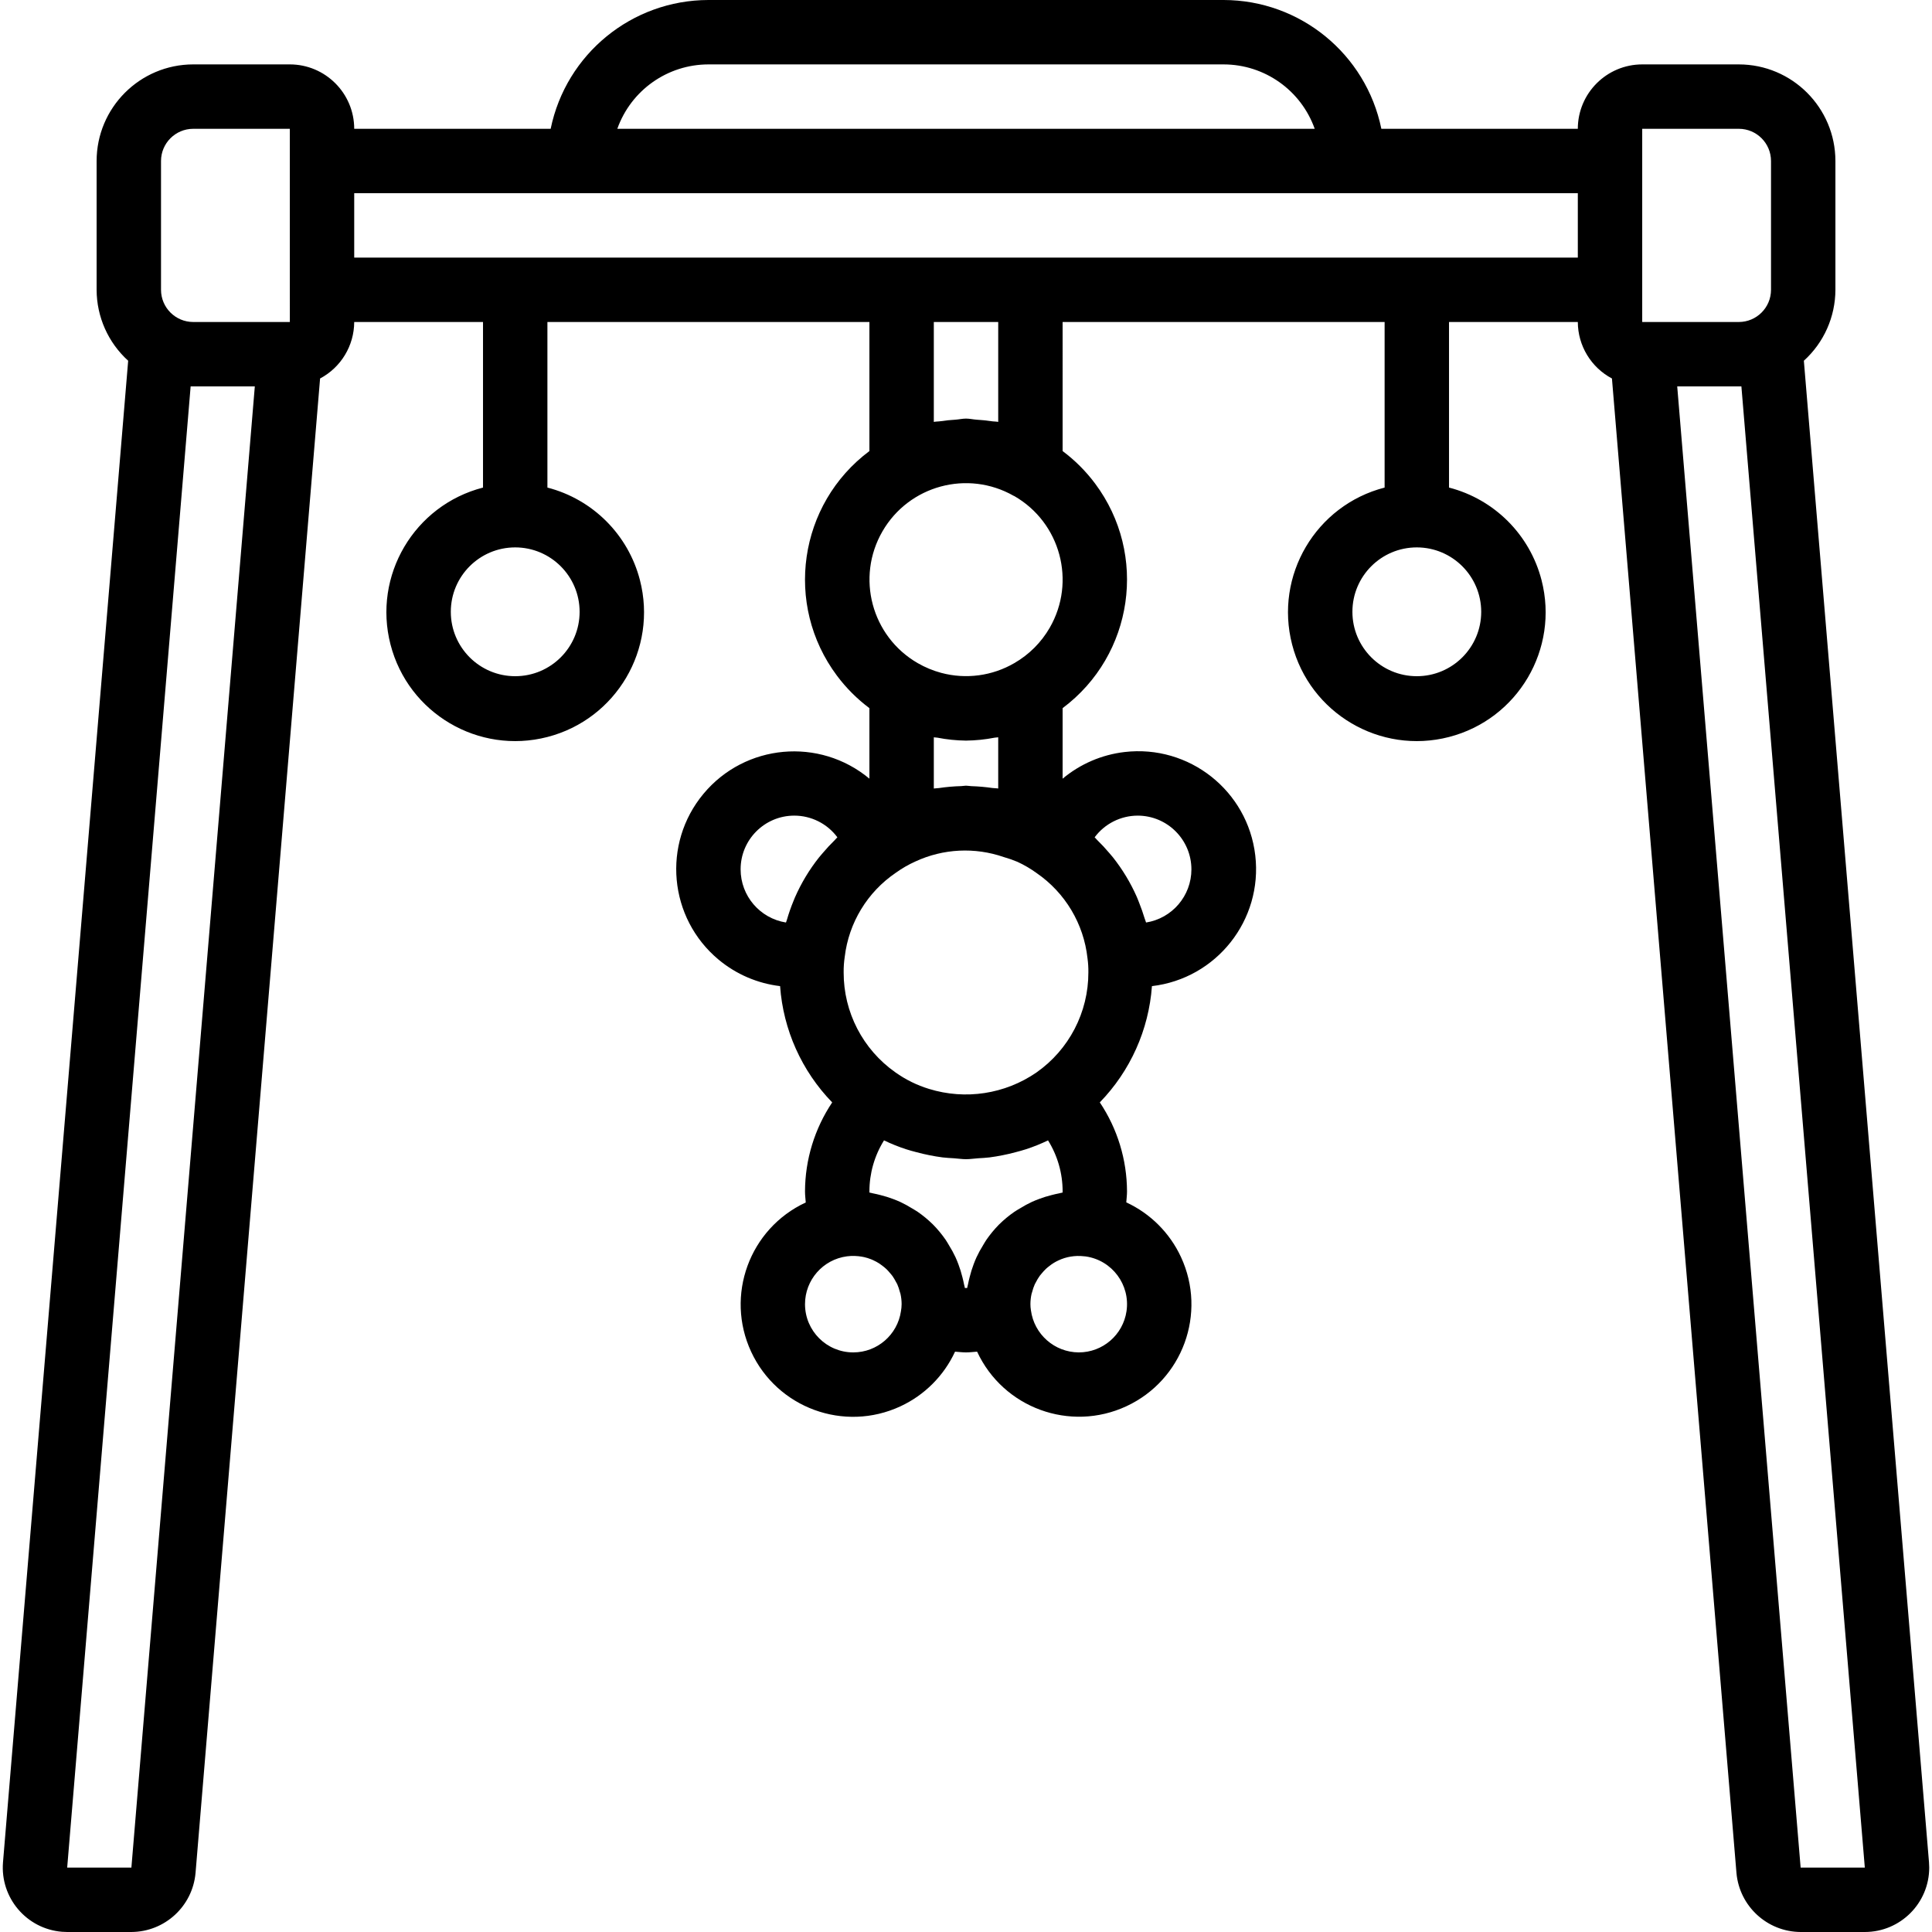 <?xml version="1.0" encoding="iso-8859-1"?>
<!-- Generator: Adobe Illustrator 19.0.0, SVG Export Plug-In . SVG Version: 6.00 Build 0)  -->
<svg version="1.1" id="Layer_1" xmlns="http://www.w3.org/2000/svg" xmlns:xlink="http://www.w3.org/1999/xlink" x="0px" y="0px"
	 viewBox="0 0 512 512" style="enable-background:new 0 0 512 512;" xml:space="preserve">
<g>
	<g>
		<path d="M511.204,493.517L478.041,95.601c5.31-4.811,8.346-11.636,8.363-18.801V42.667c-0.015-14.132-11.468-25.585-25.6-25.6
			h-25.6c-9.421,0.011-17.056,7.646-17.067,17.067h-52.063C361.995,14.283,344.535,0.028,324.27,0H187.737
			c-20.265,0.028-37.724,14.283-41.804,34.133H93.871c-0.011-9.421-7.646-17.056-17.067-17.067h-25.6
			c-14.132,0.015-25.585,11.468-25.6,25.6V76.8c0.017,7.165,3.053,13.991,8.363,18.801L0.795,493.525
			c-0.768,9.404,6.232,17.65,15.636,18.418c0.459,0.038,0.92,0.056,1.381,0.057h17.008c8.857-0.046,16.223-6.827,17-15.65
			l33.006-396.047c5.545-2.94,9.021-8.694,9.044-14.97h34.133v43.878c-18.253,4.713-29.229,23.33-24.516,41.583
			c4.713,18.253,23.33,29.229,41.583,24.516c18.253-4.713,29.229-23.33,24.516-41.583c-3.104-12.023-12.493-21.412-24.516-24.516
			V85.333h85.333v34.202c-18.814,14.064-22.665,40.716-8.601,59.53c2.44,3.264,5.337,6.161,8.601,8.601v18.692
			c-13.244-11.037-32.927-9.247-43.963,3.996s-9.247,32.927,3.996,43.963c4.638,3.865,10.298,6.303,16.294,7.016
			c0.834,11.577,5.725,22.49,13.81,30.818c-4.671,6.98-7.178,15.184-7.204,23.582c0,0.992,0.127,1.959,0.196,2.936
			c-14.919,6.927-21.398,24.638-14.47,39.557c6.927,14.919,24.638,21.398,39.557,14.47c6.388-2.966,11.519-8.101,14.48-14.491
			c0.967,0.068,1.923,0.195,2.904,0.195c0.994,0,1.961-0.127,2.94-0.197c6.927,14.918,24.636,21.396,39.554,14.47
			c14.918-6.927,21.396-24.635,14.47-39.554c-2.966-6.388-8.1-11.518-14.491-14.479c0.068-0.967,0.195-1.924,0.195-2.906
			c-0.027-8.403-2.535-16.611-7.211-23.593c8.088-8.323,12.981-19.232,13.817-30.807c17.131-2.008,29.391-17.524,27.383-34.655
			c-2.008-17.131-17.524-29.391-34.655-27.383c-6.037,0.708-11.737,3.162-16.4,7.062v-18.692
			c18.814-14.064,22.665-40.716,8.601-59.53c-2.44-3.264-5.337-6.161-8.601-8.601V85.333h85.333v43.878
			c-18.253,4.713-29.229,23.33-24.516,41.583c4.713,18.253,23.33,29.229,41.583,24.516c18.253-4.713,29.229-23.33,24.516-41.583
			c-3.104-12.023-12.493-21.412-24.516-24.516V85.333h34.133c0.022,6.276,3.499,12.03,9.044,14.97l32.998,396.043
			c0.781,8.825,8.149,15.606,17.008,15.654h17.008c9.429-0.003,17.07-7.649,17.067-17.078
			C511.262,494.453,511.243,493.984,511.204,493.517z M34.821,494.933H17.804L50.521,102.4h17.008L34.821,494.933z M51.204,85.333
			c-4.711-0.005-8.529-3.822-8.533-8.533V42.667c0.005-4.711,3.822-8.529,8.533-8.533h25.6l0.002,8.527l-0.002,0.007V76.8
			l0.006,0.034l0.002,8.499H51.204z M187.737,17.067H324.27c10.846,0.013,20.511,6.846,24.142,17.067H163.595
			C167.226,23.913,176.891,17.08,187.737,17.067z M153.604,162.133c0,9.426-7.641,17.067-17.067,17.067s-17.067-7.641-17.067-17.067
			s7.641-17.067,17.067-17.067C145.958,145.077,153.593,152.712,153.604,162.133z M218.046,226.048
			c-0.325,0.384-0.663,0.755-0.975,1.148c-2.582,3.252-4.734,6.823-6.402,10.626c-0.137,0.315-0.257,0.636-0.39,0.955
			c-0.671,1.624-1.251,3.284-1.737,4.973c-0.073,0.247-0.185,0.477-0.254,0.725c-6.918-1.105-12.01-7.069-12.017-14.075
			c-0.015-7.856,6.342-14.235,14.197-14.25c4.509-0.008,8.755,2.122,11.444,5.742c-0.256,0.24-0.464,0.522-0.715,0.768
			C220.088,223.742,219.038,224.872,218.046,226.048z M238.762,347.483c-0.921,6.265-6.293,10.91-12.625,10.917
			c-7.061,0.008-12.792-5.71-12.8-12.771c-0.007-6.425,4.754-11.857,11.125-12.692c0.712-0.095,1.431-0.125,2.148-0.09
			c0.578,0.019,1.155,0.077,1.725,0.174c0.224,0.037,0.446,0.078,0.667,0.128c0.632,0.145,1.251,0.337,1.853,0.577
			c0.191,0.077,0.376,0.159,0.563,0.245c0.55,0.25,1.082,0.539,1.592,0.865c0.255,0.166,0.498,0.348,0.741,0.532
			c0.4,0.294,0.784,0.61,1.148,0.947c0.323,0.317,0.629,0.651,0.917,1.001c0.242,0.28,0.49,0.553,0.704,0.853
			c0.331,0.479,0.63,0.979,0.894,1.498c0.127,0.241,0.277,0.467,0.388,0.716c0.266,0.618,0.483,1.256,0.649,1.908
			c0.054,0.205,0.142,0.395,0.188,0.604c0.197,0.888,0.298,1.795,0.3,2.704C238.934,346.232,238.875,346.862,238.762,347.483z
			 M268.827,321.137c-1.418,0.979-2.749,2.078-3.979,3.284l-0.153,0.153c-1.21,1.232-2.311,2.567-3.292,3.988
			c-0.325,0.465-0.589,0.965-0.886,1.449c-0.648,1.034-1.232,2.107-1.747,3.213c-0.27,0.589-0.503,1.186-0.736,1.795
			c-0.426,1.123-0.783,2.271-1.069,3.437c-0.153,0.617-0.311,1.223-0.425,1.854c-0.064,0.347-0.185,0.673-0.235,1.024h-0.6
			c-0.05-0.351-0.172-0.677-0.235-1.024c-0.114-0.631-0.272-1.237-0.425-1.854c-0.286-1.166-0.643-2.314-1.069-3.437
			c-0.233-0.608-0.467-1.206-0.736-1.795c-0.515-1.106-1.099-2.179-1.747-3.213c-0.298-0.484-0.562-0.984-0.886-1.449
			c-0.981-1.421-2.082-2.756-3.292-3.988l-0.153-0.153c-1.23-1.206-2.561-2.305-3.979-3.284c-0.473-0.33-0.981-0.598-1.474-0.902
			c-1.024-0.64-2.086-1.217-3.18-1.729c-0.6-0.276-1.21-0.514-1.831-0.75c-1.103-0.417-2.23-0.768-3.375-1.051
			c-0.64-0.159-1.269-0.323-1.923-0.441c-0.337-0.06-0.653-0.179-0.994-0.228v-0.305c-0.002-4.78,1.338-9.465,3.867-13.521
			c1.896,0.916,3.851,1.702,5.854,2.352c0.869,0.293,1.758,0.51,2.646,0.754c1.179,0.318,2.362,0.604,3.565,0.835
			c1.146,0.224,2.29,0.43,3.456,0.574c1,0.121,2.003,0.166,3.008,0.229c1.072,0.068,2.12,0.244,3.204,0.244
			c1.091,0,2.145-0.176,3.223-0.245c0.996-0.063,1.991-0.106,2.981-0.226c1.179-0.146,2.335-0.353,3.494-0.58
			c1.167-0.225,2.313-0.501,3.457-0.808c0.925-0.253,1.853-0.48,2.757-0.786c1.991-0.648,3.936-1.431,5.821-2.342
			c2.529,4.056,3.869,8.741,3.867,13.521v0.304c-0.341,0.049-0.656,0.167-0.994,0.228c-0.654,0.117-1.283,0.281-1.923,0.441
			c-1.145,0.282-2.272,0.633-3.375,1.051c-0.621,0.236-1.231,0.474-1.831,0.75c-1.094,0.511-2.156,1.089-3.18,1.729
			C269.808,320.538,269.3,320.807,268.827,321.137z M298.537,347.481c-0.925,6.28-6.319,10.929-12.666,10.919
			c-6.42-0.037-11.828-4.806-12.667-11.171c-0.09-0.538-0.135-1.083-0.133-1.629c0.003-0.915,0.104-1.826,0.304-2.719
			c0.033-0.153,0.1-0.292,0.139-0.443c0.179-0.72,0.42-1.424,0.721-2.103c0.07-0.153,0.164-0.291,0.239-0.44
			c0.313-0.631,0.676-1.235,1.085-1.808c0.137-0.188,0.296-0.356,0.442-0.536c0.377-0.469,0.785-0.912,1.222-1.326
			c0.266-0.246,0.552-0.469,0.839-0.692c0.734-0.594,1.54-1.094,2.398-1.489c0.265-0.127,0.533-0.244,0.806-0.352
			c0.552-0.216,1.119-0.392,1.696-0.527c0.252-0.06,0.508-0.105,0.767-0.148c0.554-0.093,1.114-0.15,1.675-0.169
			c0.617-0.023,1.234,0.003,1.847,0.078c0.18,0.023,0.299,0.013,0.505,0.046C294.738,334,299.566,340.497,298.537,347.481z
			 M301.487,216.15c7.87,0.001,14.25,6.382,14.249,14.252c-0.001,7.007-5.096,12.974-12.016,14.073
			c-0.106-0.387-0.28-0.748-0.396-1.132c-0.415-1.382-0.89-2.735-1.423-4.068c-0.223-0.557-0.428-1.118-0.671-1.665
			c-1.649-3.719-3.762-7.216-6.288-10.406c-0.302-0.382-0.628-0.743-0.943-1.116c-1.025-1.217-2.109-2.383-3.253-3.495
			c-0.229-0.223-0.418-0.482-0.652-0.701C292.776,218.29,296.998,216.163,301.487,216.15z M288.196,253.929
			c0.175,1.252,0.253,2.515,0.233,3.779c0.018,10.56-5.125,20.463-13.775,26.521l0,0c-8.318,5.724-18.8,7.325-28.448,4.345
			c-3.201-0.975-6.221-2.463-8.944-4.408c-8.603-6.06-13.71-15.935-13.683-26.459c-0.017-1.382,0.078-2.763,0.283-4.129
			c1.067-9.031,5.998-17.156,13.517-22.271c1.636-1.178,3.386-2.187,5.225-3.012c7.348-3.401,15.728-3.822,23.379-1.174
			c1.234,0.35,2.446,0.772,3.629,1.266c1.801,0.826,3.515,1.829,5.117,2.996C282.283,236.583,287.199,244.813,288.196,253.929z
			 M268.627,131.394c0.062,0.035,0.131,0.045,0.194,0.081c12.219,7.044,16.414,22.66,9.37,34.879
			c-2.246,3.896-5.481,7.13-9.378,9.375l0,0c-5.853,3.406-12.822,4.339-19.365,2.592c-2.191-0.589-4.296-1.462-6.26-2.596
			c-12.217-7.068-16.392-22.701-9.324-34.918C240.896,128.65,256.421,124.446,268.627,131.394z M247.471,111.809V85.333h17.067
			l0,26.475c-0.604-0.125-1.227-0.09-1.835-0.188c-1.291-0.201-2.584-0.315-3.885-0.398c-0.942-0.064-1.868-0.289-2.813-0.289
			c-0.943,0-1.867,0.224-2.805,0.287c-1.307,0.084-2.605,0.198-3.9,0.4C248.694,111.719,248.073,111.684,247.471,111.809z
			 M264.537,195.392v13.571c-0.497-0.089-1.018-0.06-1.519-0.133c-1.852-0.269-3.718-0.433-5.589-0.491
			c-0.48-0.014-0.942-0.125-1.425-0.125c-0.427,0-0.835,0.1-1.261,0.111c-1.994,0.054-3.983,0.228-5.955,0.523
			c-0.433,0.065-0.885,0.039-1.317,0.116v-13.571c0.311,0.064,0.633,0.039,0.946,0.096c2.5,0.489,5.04,0.75,7.588,0.779
			c2.548-0.029,5.087-0.29,7.588-0.779C263.904,195.431,264.227,195.456,264.537,195.392z M392.537,162.133
			c0,9.426-7.641,17.067-17.067,17.067s-17.067-7.641-17.067-17.067s7.641-17.067,17.067-17.067
			C384.892,145.077,392.526,152.712,392.537,162.133z M418.137,68.267H273.071h-179.2V51.2h324.267V68.267z M435.204,34.133h25.6
			c4.711,0.005,8.529,3.822,8.533,8.533V76.8c-0.005,4.711-3.822,8.529-8.533,8.533h-25.6V34.133z M477.187,494.933L444.479,102.4
			h17.008l32.708,392.533H477.187z"/>
	</g>
</g>
<g>
</g>
<g>
</g>
<g>
</g>
<g>
</g>
<g>
</g>
<g>
</g>
<g>
</g>
<g>
</g>
<g>
</g>
<g>
</g>
<g>
</g>
<g>
</g>
<g>
</g>
<g>
</g>
<g>
</g>
</svg>
